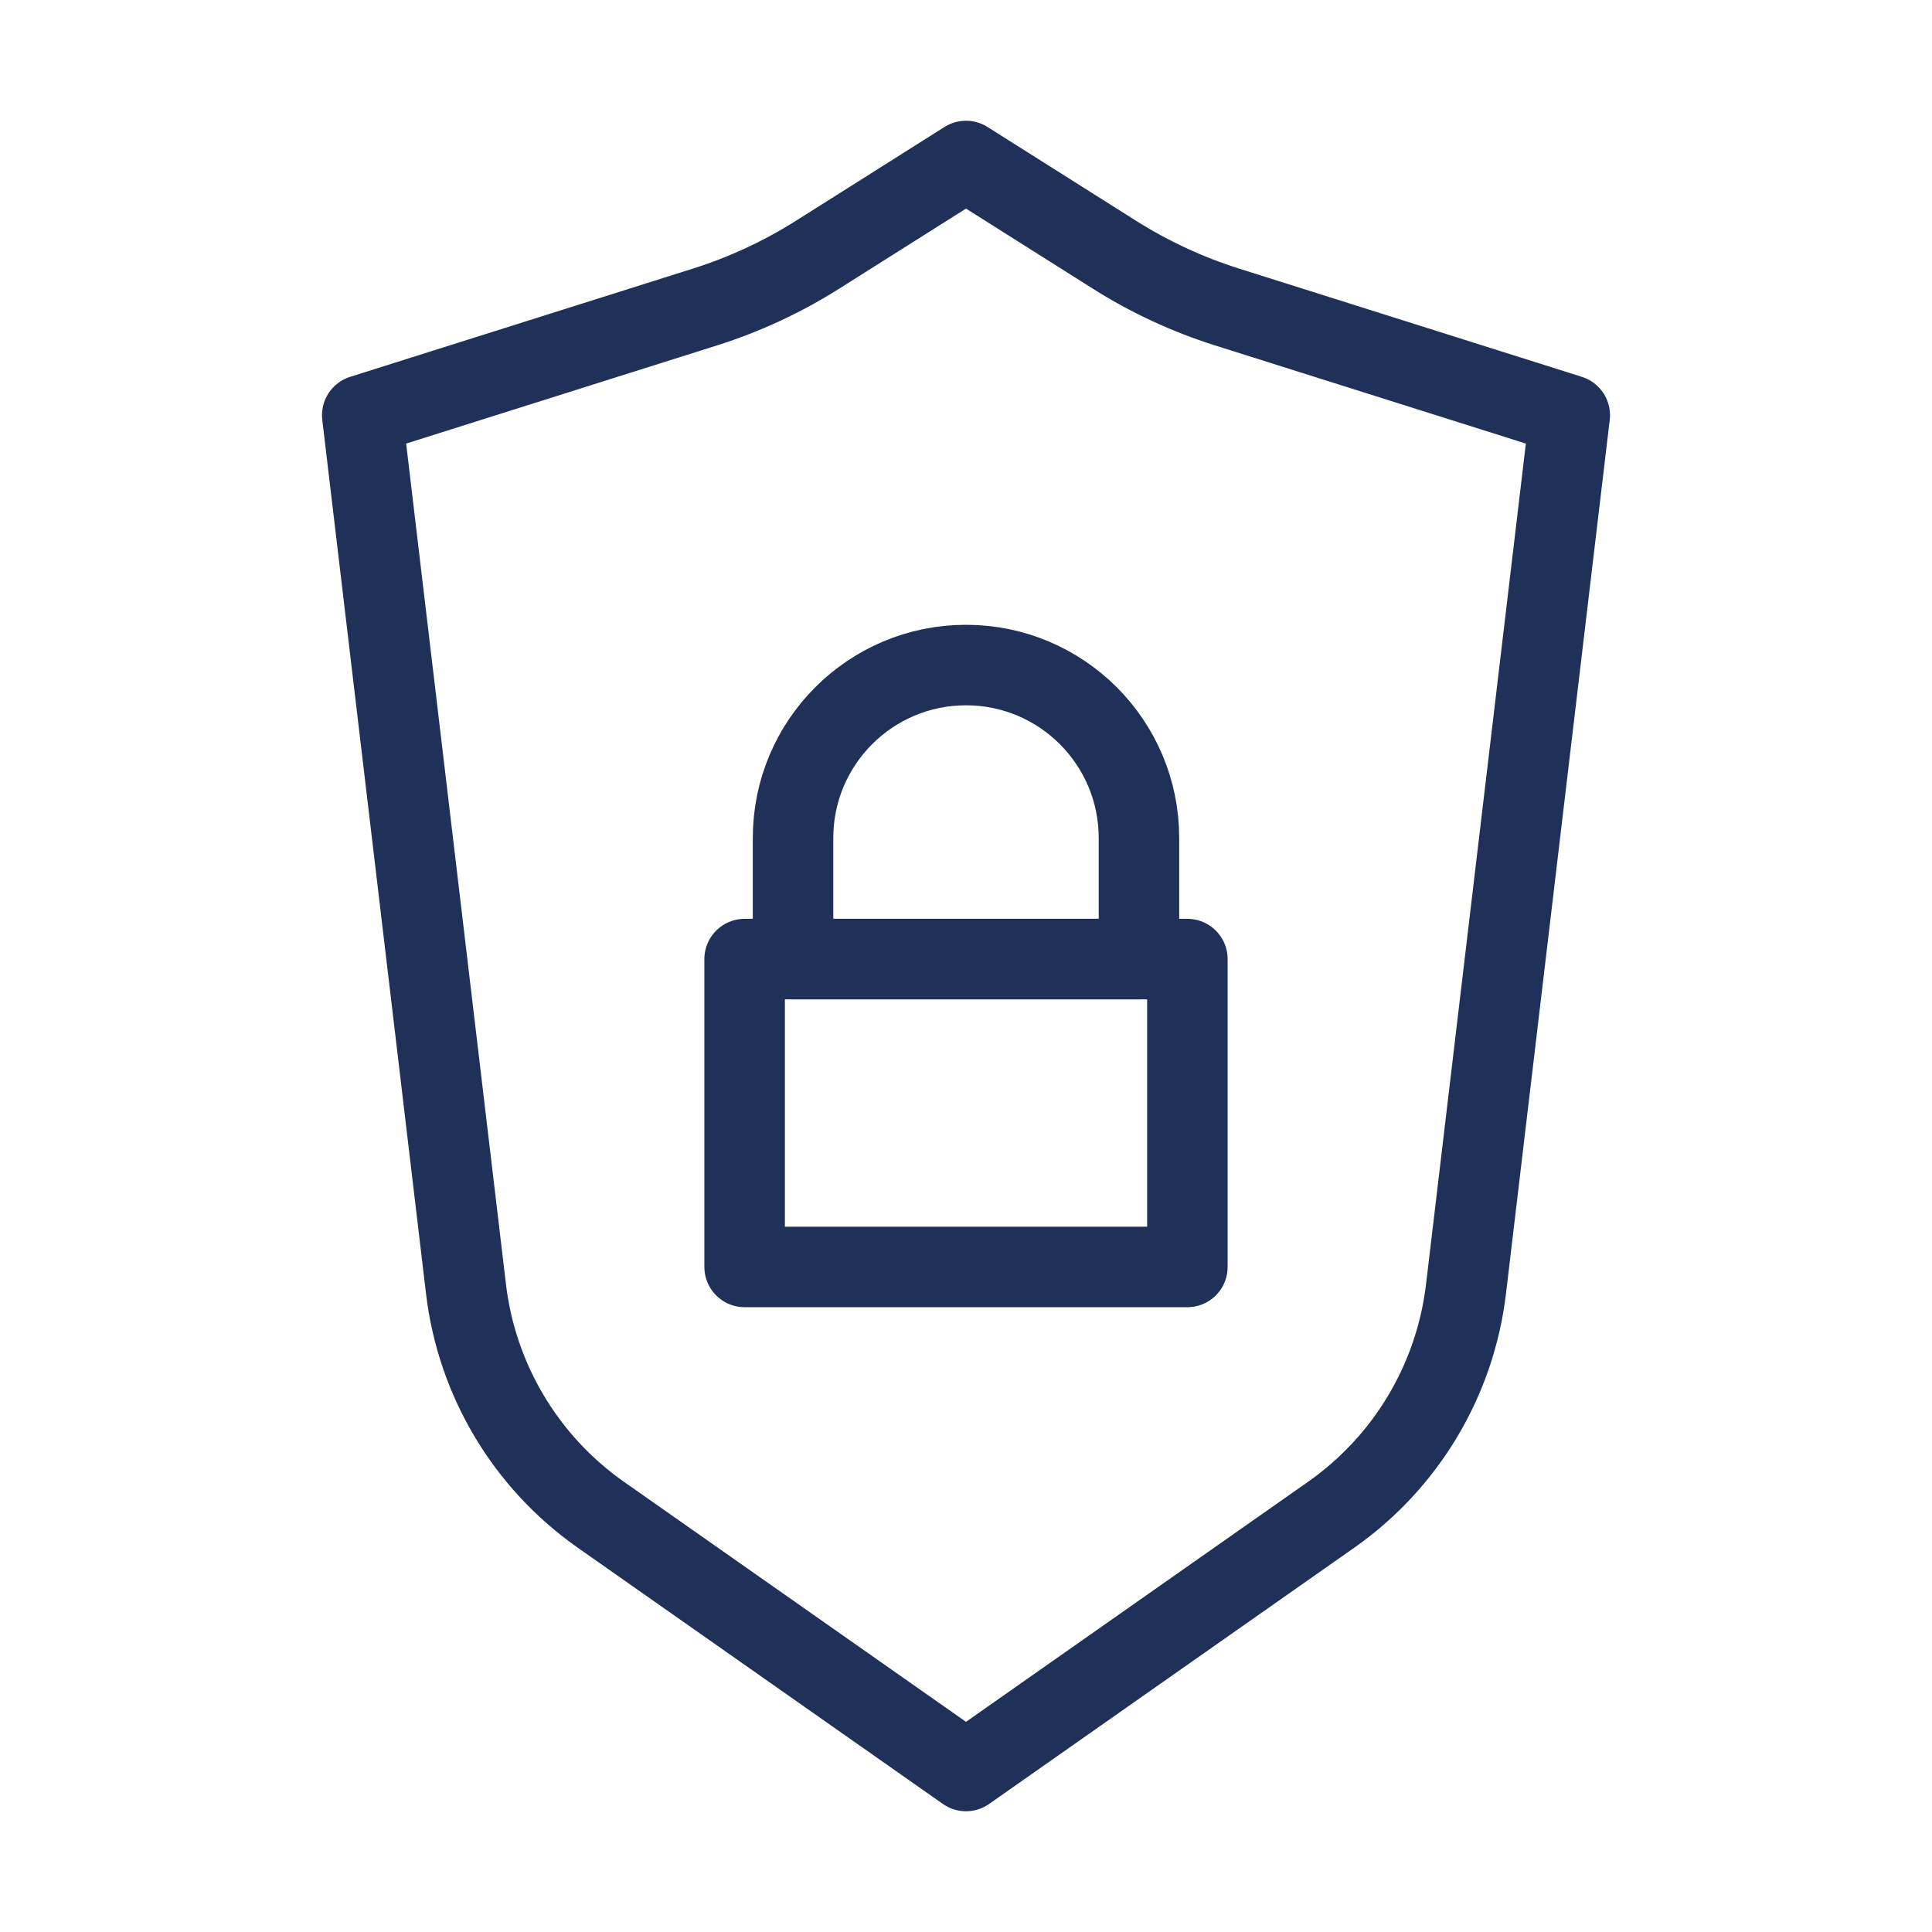 <svg width="48" height="48" viewBox="0 0 48 48" fill="none" xmlns="http://www.w3.org/2000/svg">
<path d="M9 10.316L17.519 7.626C18.502 7.315 19.441 6.879 20.313 6.328L24 4L27.687 6.328C28.559 6.879 29.498 7.315 30.481 7.626L39 10.316L36.422 32.028C36.153 34.288 34.935 36.326 33.073 37.633L24 44L14.927 37.633C13.065 36.326 11.847 34.288 11.578 32.028L9 10.316Z" stroke="#1F3159" stroke-width="2" stroke-linejoin="round"/>
<path d="M18.5 23.828H29.5V31.477H18.5V23.828Z" stroke="#1F3159" stroke-width="2" stroke-linejoin="round"/>
<path d="M19.703 20.82C19.703 18.447 21.627 16.523 24 16.523V16.523C26.373 16.523 28.297 18.447 28.297 20.82V23.828H19.703V20.82Z" stroke="#1F3159" stroke-width="2" stroke-linejoin="round"/>
</svg>
